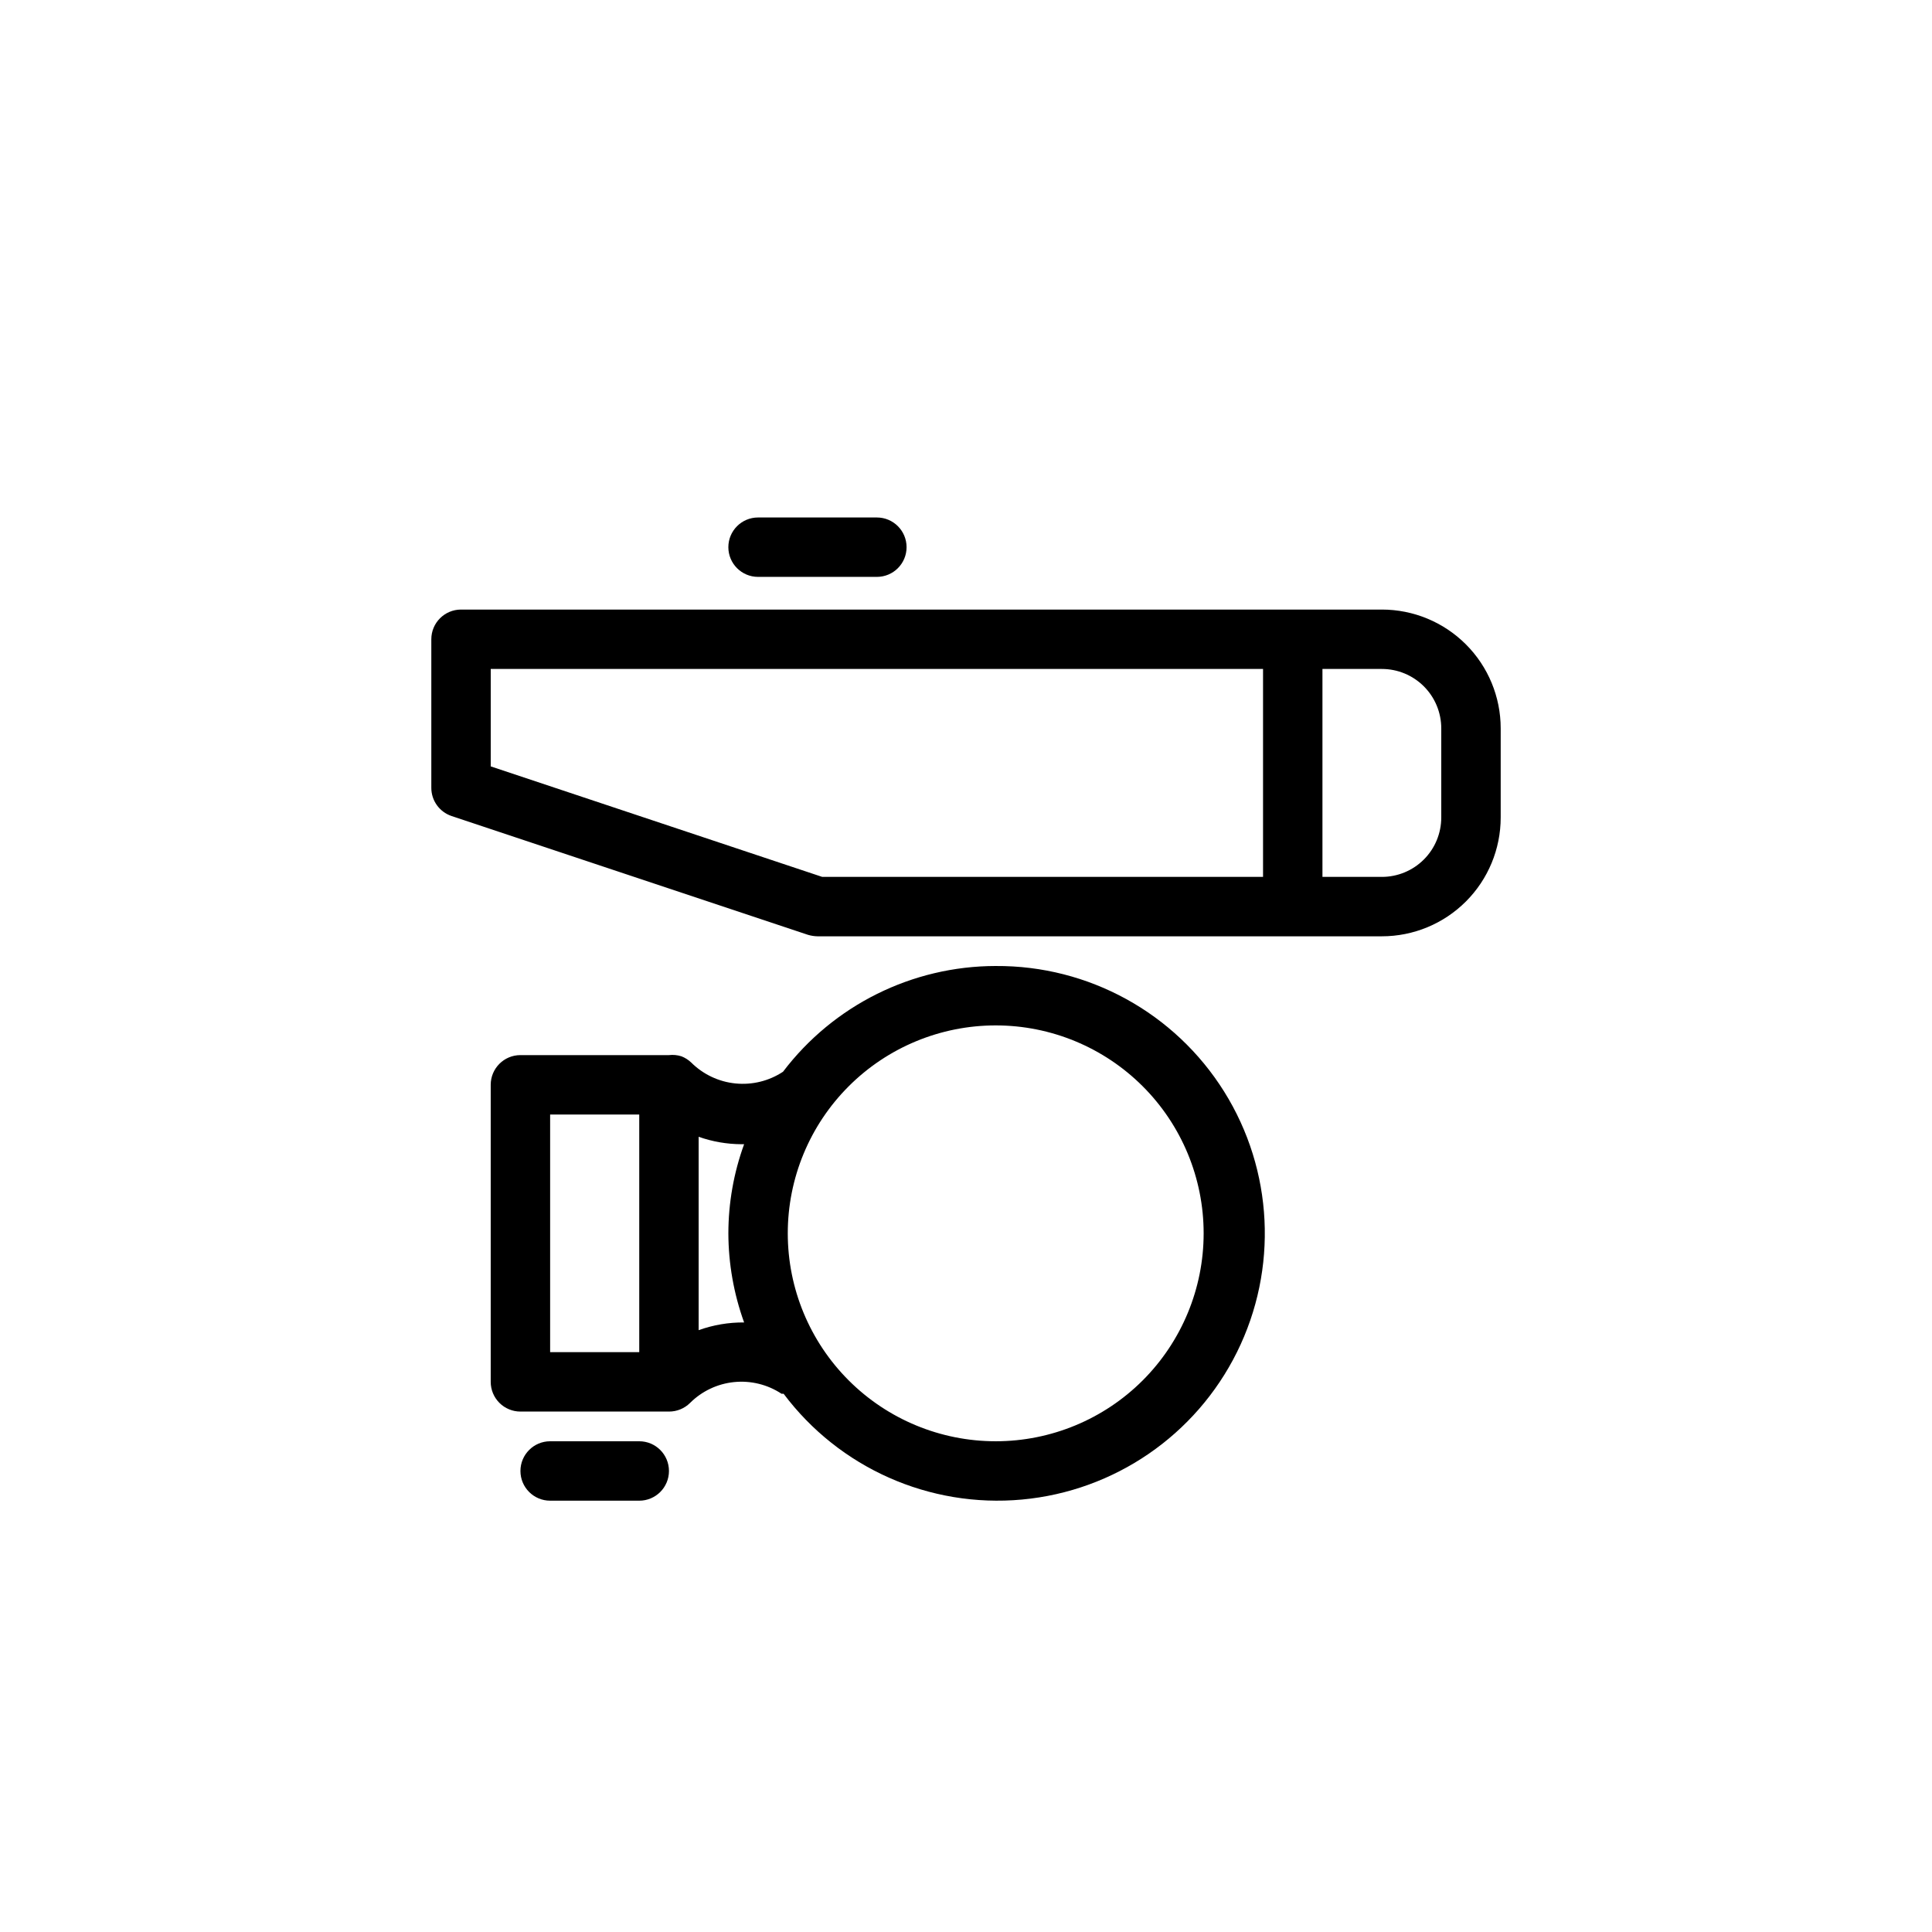 <?xml version="1.0" encoding="UTF-8"?>
<!-- Uploaded to: ICON Repo, www.svgrepo.com, Generator: ICON Repo Mixer Tools -->
<svg fill="#000000" width="800px" height="800px" version="1.1" viewBox="144 144 512 512" xmlns="http://www.w3.org/2000/svg">
 <g>
  <path d="m510.21 305.54h-244.03c-4.348 0-7.875 3.523-7.875 7.871v39.359c-0.008 3.387 2.148 6.394 5.356 7.481l94.465 31.488c0.816 0.242 1.664 0.375 2.516 0.391h149.57c8.352 0 16.359-3.316 22.266-9.223 5.906-5.902 9.223-13.914 9.223-22.266v-23.613c0-8.352-3.316-16.363-9.223-22.266-5.906-5.906-13.914-9.223-22.266-9.223zm-236.16 41.562v-25.82h204.67v55.105h-116.82zm251.9 13.539c0 4.176-1.656 8.184-4.609 11.133-2.953 2.953-6.957 4.613-11.133 4.613h-15.746v-55.105h15.746c4.176 0 8.18 1.66 11.133 4.613s4.609 6.957 4.609 11.133z"/>
  <path d="m376.38 296.88c4.348 0 7.871-3.523 7.871-7.871s-3.523-7.871-7.871-7.871h-31.488c-4.348 0-7.871 3.523-7.871 7.871s3.523 7.871 7.871 7.871z"/>
  <path d="m407.87 400c-22.133 0.023-42.984 10.391-56.363 28.023-3.719 2.453-8.168 3.547-12.598 3.102-4.43-0.441-8.57-2.402-11.727-5.543-0.75-0.715-1.633-1.277-2.598-1.652-1.07-0.34-2.195-0.445-3.309-0.316h-39.359c-4.348 0-7.871 3.527-7.871 7.875v78.719c0 2.086 0.828 4.09 2.305 5.566 1.477 1.477 3.481 2.305 5.566 2.305h39.359c2.094 0.012 4.106-0.809 5.59-2.281 3.144-3.137 7.273-5.09 11.688-5.535 4.418-0.445 8.855 0.648 12.559 3.094h0.551c14.758 19.676 38.664 30.289 63.16 28.039 24.492-2.25 46.066-17.039 56.992-39.078 10.926-22.035 9.641-48.16-3.394-69.02-13.035-20.855-35.957-33.461-60.551-33.297zm-118.08 39.359h23.617v62.977h-23.617zm39.359 57.152v-51.25c3.644 1.285 7.477 1.949 11.336 1.969h0.711c-2.754 7.57-4.164 15.562-4.172 23.617 0.023 8.051 1.438 16.039 4.172 23.613-4.106-0.031-8.184 0.66-12.047 2.047zm78.723 29.438c-14.613 0-28.633-5.805-38.965-16.137-10.336-10.336-16.141-24.352-16.141-38.965 0-14.617 5.805-28.633 16.141-38.965 10.332-10.336 24.352-16.141 38.965-16.141 14.613 0 28.629 5.805 38.965 16.141 10.332 10.332 16.141 24.348 16.141 38.965 0 14.613-5.809 28.629-16.141 38.965-10.336 10.332-24.352 16.137-38.965 16.137z"/>
  <path d="m313.41 525.95h-23.617c-4.348 0-7.871 3.527-7.871 7.875 0 4.348 3.523 7.871 7.871 7.871h23.617c4.348 0 7.871-3.523 7.871-7.871 0-4.348-3.523-7.875-7.871-7.875z"/>
 </g>
</svg>